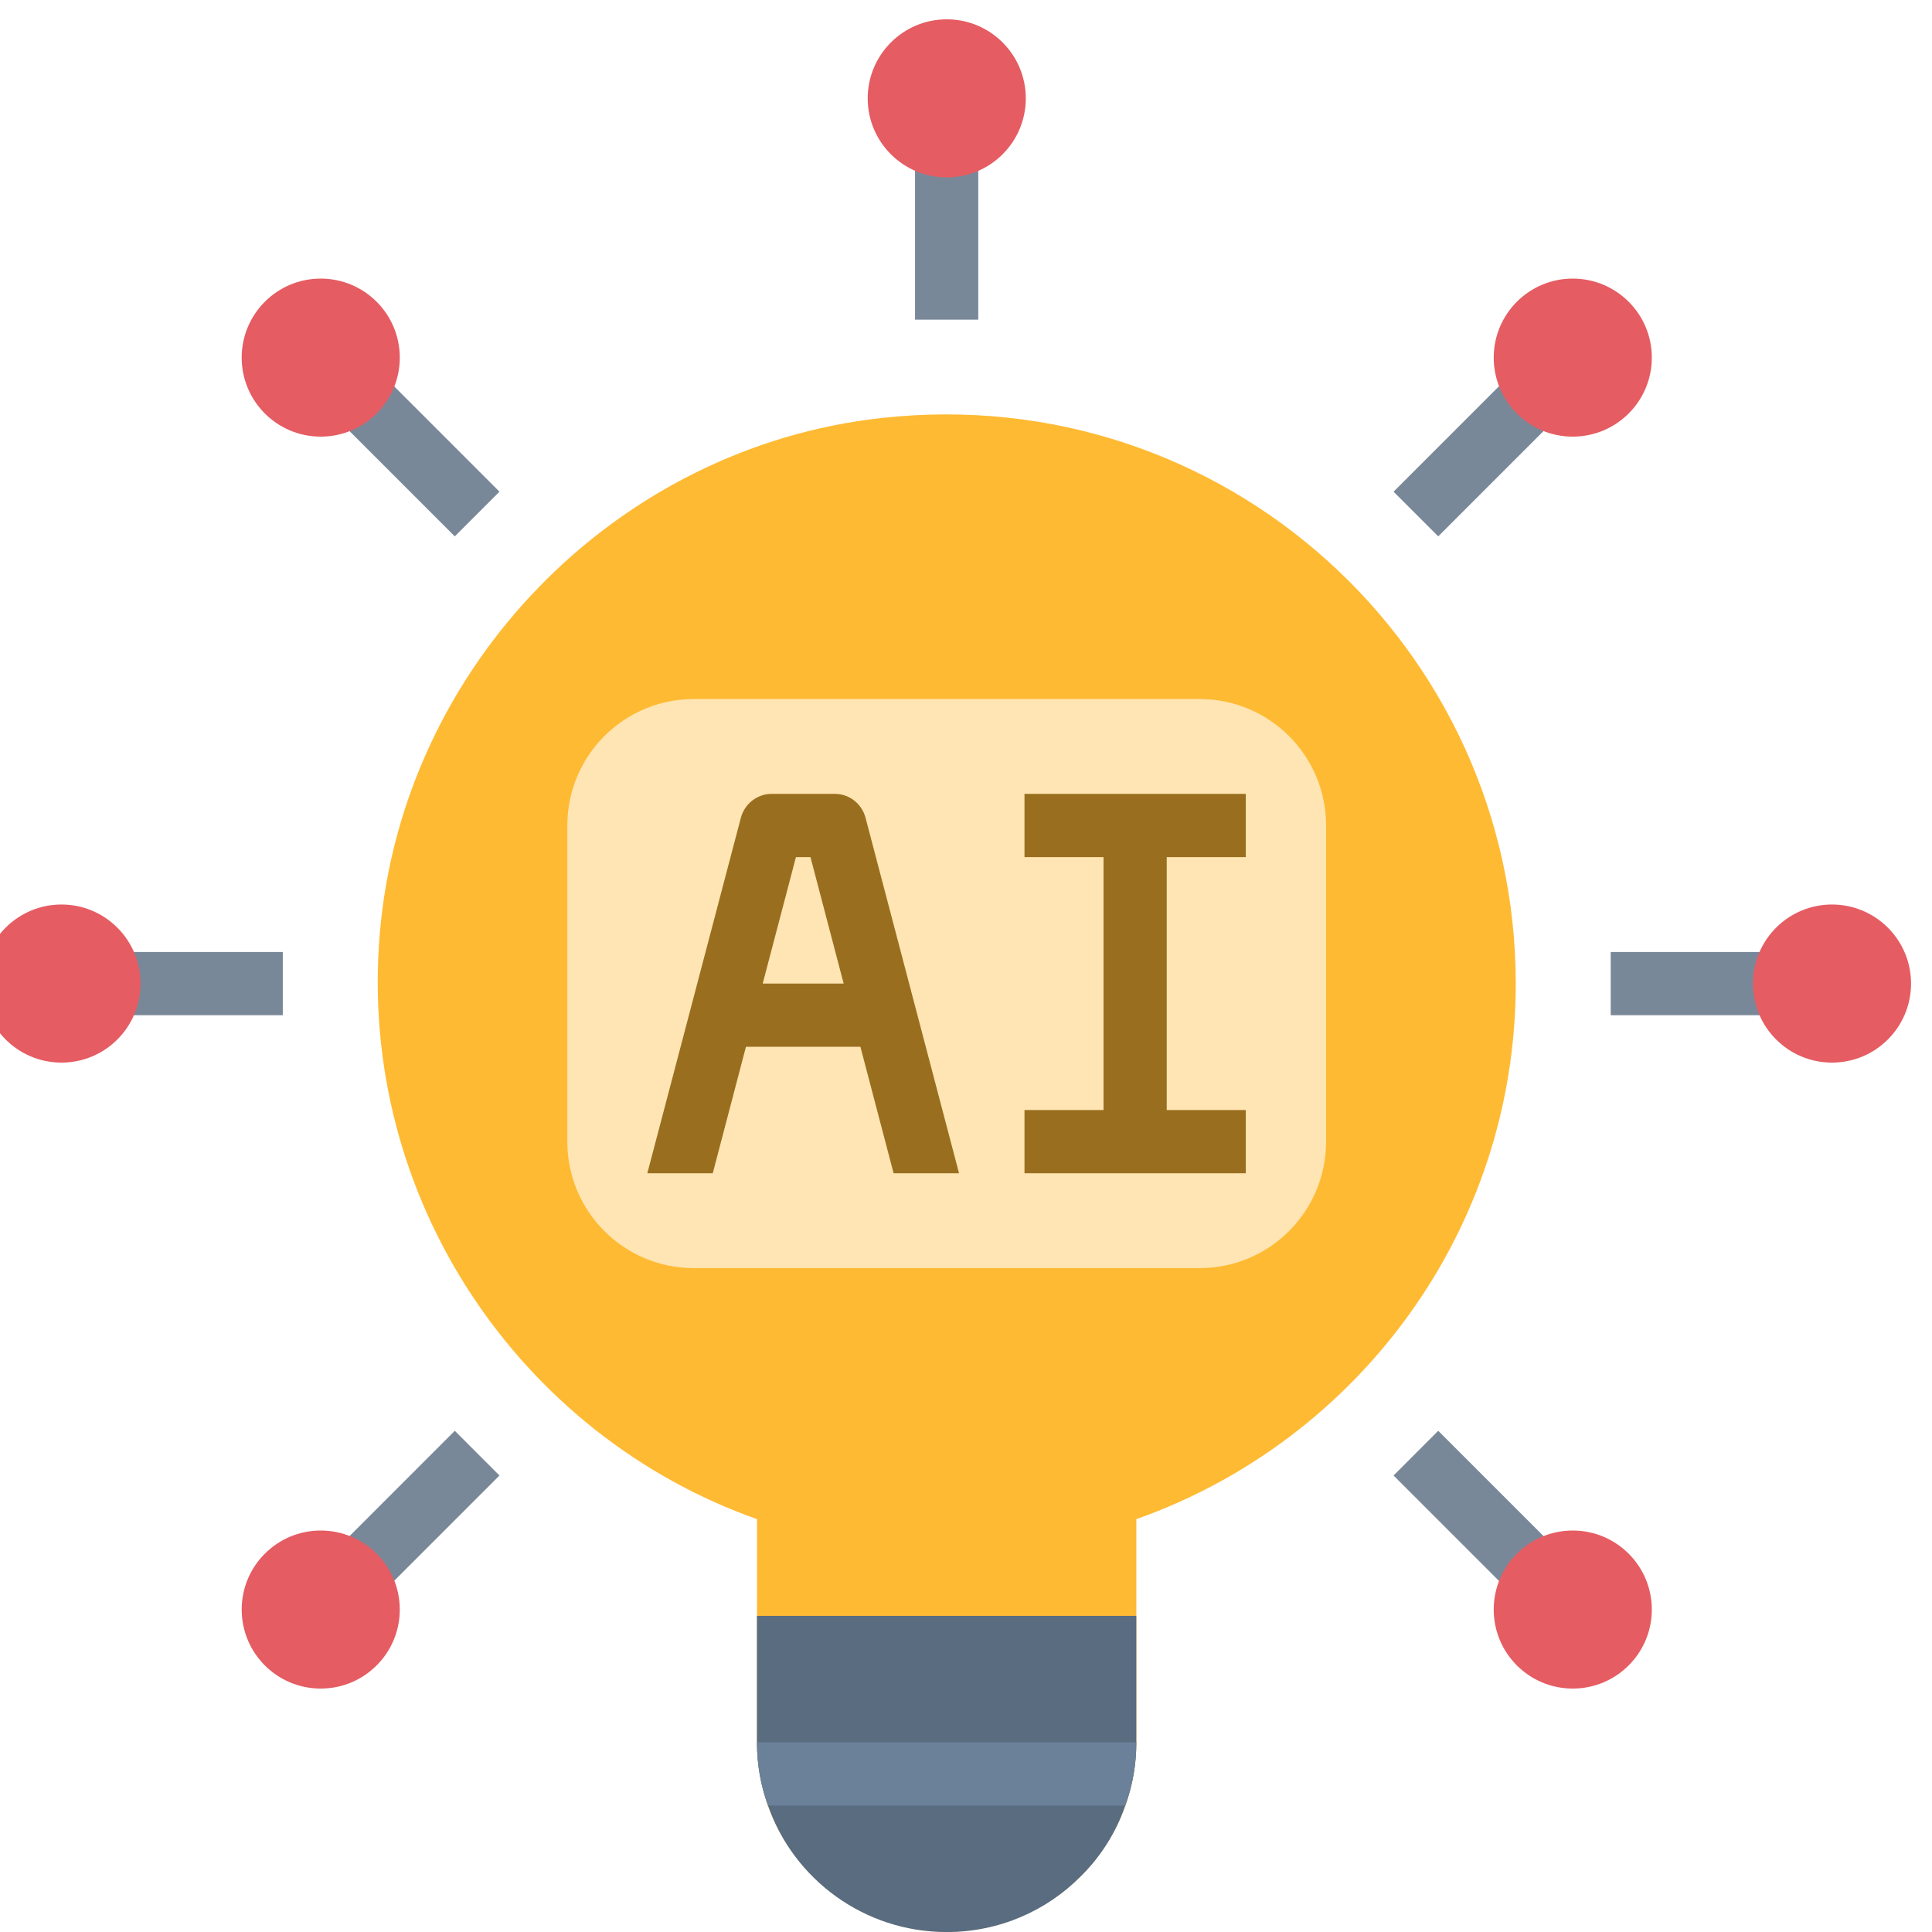 <svg width="40" height="40" viewBox="0 0 40 40" fill="none" xmlns="http://www.w3.org/2000/svg">
<g clip-path="url(#clip0_2699_472)">
<path d="M31.382 20.364C31.382 13.413 25.36 7.869 18.252 8.654C12.74 9.263 8.335 13.799 7.864 19.317C7.393 24.835 10.796 29.731 15.673 31.452V36.067C15.673 38.233 17.433 39.994 19.6 39.994C21.766 39.994 23.527 38.233 23.527 36.067V31.452C28.102 29.835 31.382 25.483 31.382 20.358V20.364Z" fill="#FFBA33"/>
<path d="M24.837 14.473H14.364C12.918 14.473 11.746 15.645 11.746 17.091V23.636C11.746 25.082 12.918 26.255 14.364 26.255H24.837C26.283 26.255 27.455 25.082 27.455 23.636V17.091C27.455 15.645 26.283 14.473 24.837 14.473Z" fill="#FFE5B3"/>
<path d="M23.526 33.455V36.073C23.526 36.531 23.448 36.97 23.297 37.382C23.108 37.939 22.787 38.443 22.374 38.849C21.668 39.562 20.686 40.001 19.599 40.001C17.891 40.001 16.431 38.907 15.901 37.382C15.75 36.97 15.672 36.531 15.672 36.073V33.455H23.526Z" fill="#596C80"/>
<path d="M18.945 3.346H20.254V6.618H18.945V3.346Z" fill="#798899"/>
<path d="M17.284 16.436H15.975C15.68 16.436 15.418 16.639 15.34 16.927L13.402 24.291H14.757L15.444 21.673H17.814L18.501 24.291H19.856L17.919 16.927C17.84 16.639 17.585 16.436 17.284 16.436ZM15.791 20.364L16.479 17.746H16.78L17.467 20.364H15.791Z" fill="#996F1F"/>
<path d="M25.793 17.746V16.436H21.211V17.746H22.847V22.982H21.211V24.291H25.793V22.982H24.156V17.746H25.793Z" fill="#996F1F"/>
<path d="M19.601 3.673C20.505 3.673 21.238 2.94 21.238 2.037C21.238 1.133 20.505 0.4 19.601 0.4C18.698 0.4 17.965 1.133 17.965 2.037C17.965 2.94 18.698 3.673 19.601 3.673Z" fill="#E55C62"/>
<path d="M33.348 19.71H36.62V21.019H33.348V19.71Z" fill="#798899"/>
<path d="M37.929 22C38.833 22 39.566 21.268 39.566 20.364C39.566 19.46 38.833 18.727 37.929 18.727C37.026 18.727 36.293 19.46 36.293 20.364C36.293 21.268 37.026 22 37.929 22Z" fill="#E55C62"/>
<path d="M23.526 36.073C23.526 36.531 23.448 36.97 23.297 37.382H15.901C15.75 36.97 15.672 36.531 15.672 36.073H23.526Z" fill="#6A8199"/>
<path d="M2.582 19.71H5.855V21.019H2.582V19.71Z" fill="#798899"/>
<path d="M1.273 22C2.177 22 2.909 21.268 2.909 20.364C2.909 19.46 2.177 18.727 1.273 18.727C0.369 18.727 -0.363 19.46 -0.363 20.364C-0.363 21.268 0.369 22 1.273 22Z" fill="#E55C62"/>
<path d="M28.852 30.549L29.777 29.623L32.091 31.937L31.166 32.863L28.852 30.549Z" fill="#798899"/>
<path d="M32.562 34.96C33.466 34.96 34.199 34.228 34.199 33.324C34.199 32.42 33.466 31.688 32.562 31.688C31.658 31.688 30.926 32.42 30.926 33.324C30.926 34.228 31.658 34.96 32.562 34.96Z" fill="#E55C62"/>
<path d="M7.102 8.791L8.027 7.865L10.341 10.18L9.416 11.105L7.102 8.791Z" fill="#798899"/>
<path d="M6.64 9.04C7.544 9.04 8.277 8.308 8.277 7.404C8.277 6.5 7.544 5.768 6.64 5.768C5.737 5.768 5.004 6.5 5.004 7.404C5.004 8.308 5.737 9.04 6.64 9.04Z" fill="#E55C62"/>
<path d="M28.852 10.18L31.166 7.866L32.091 8.791L29.777 11.105L28.852 10.18Z" fill="#798899"/>
<path d="M32.562 9.04C33.466 9.04 34.199 8.308 34.199 7.404C34.199 6.5 33.466 5.768 32.562 5.768C31.658 5.768 30.926 6.5 30.926 7.404C30.926 8.308 31.658 9.04 32.562 9.04Z" fill="#E55C62"/>
<path d="M7.102 31.938L9.416 29.623L10.341 30.549L8.027 32.863L7.102 31.938Z" fill="#798899"/>
<path d="M6.64 34.96C7.544 34.96 8.277 34.228 8.277 33.324C8.277 32.42 7.544 31.688 6.64 31.688C5.737 31.688 5.004 32.42 5.004 33.324C5.004 34.228 5.737 34.96 6.64 34.96Z" fill="#E55C62"/>
</g>
<defs>
<clipPath id="clip0_2699_472">
<rect width="40" height="40" fill="white"/>
</clipPath>
</defs>
</svg>
